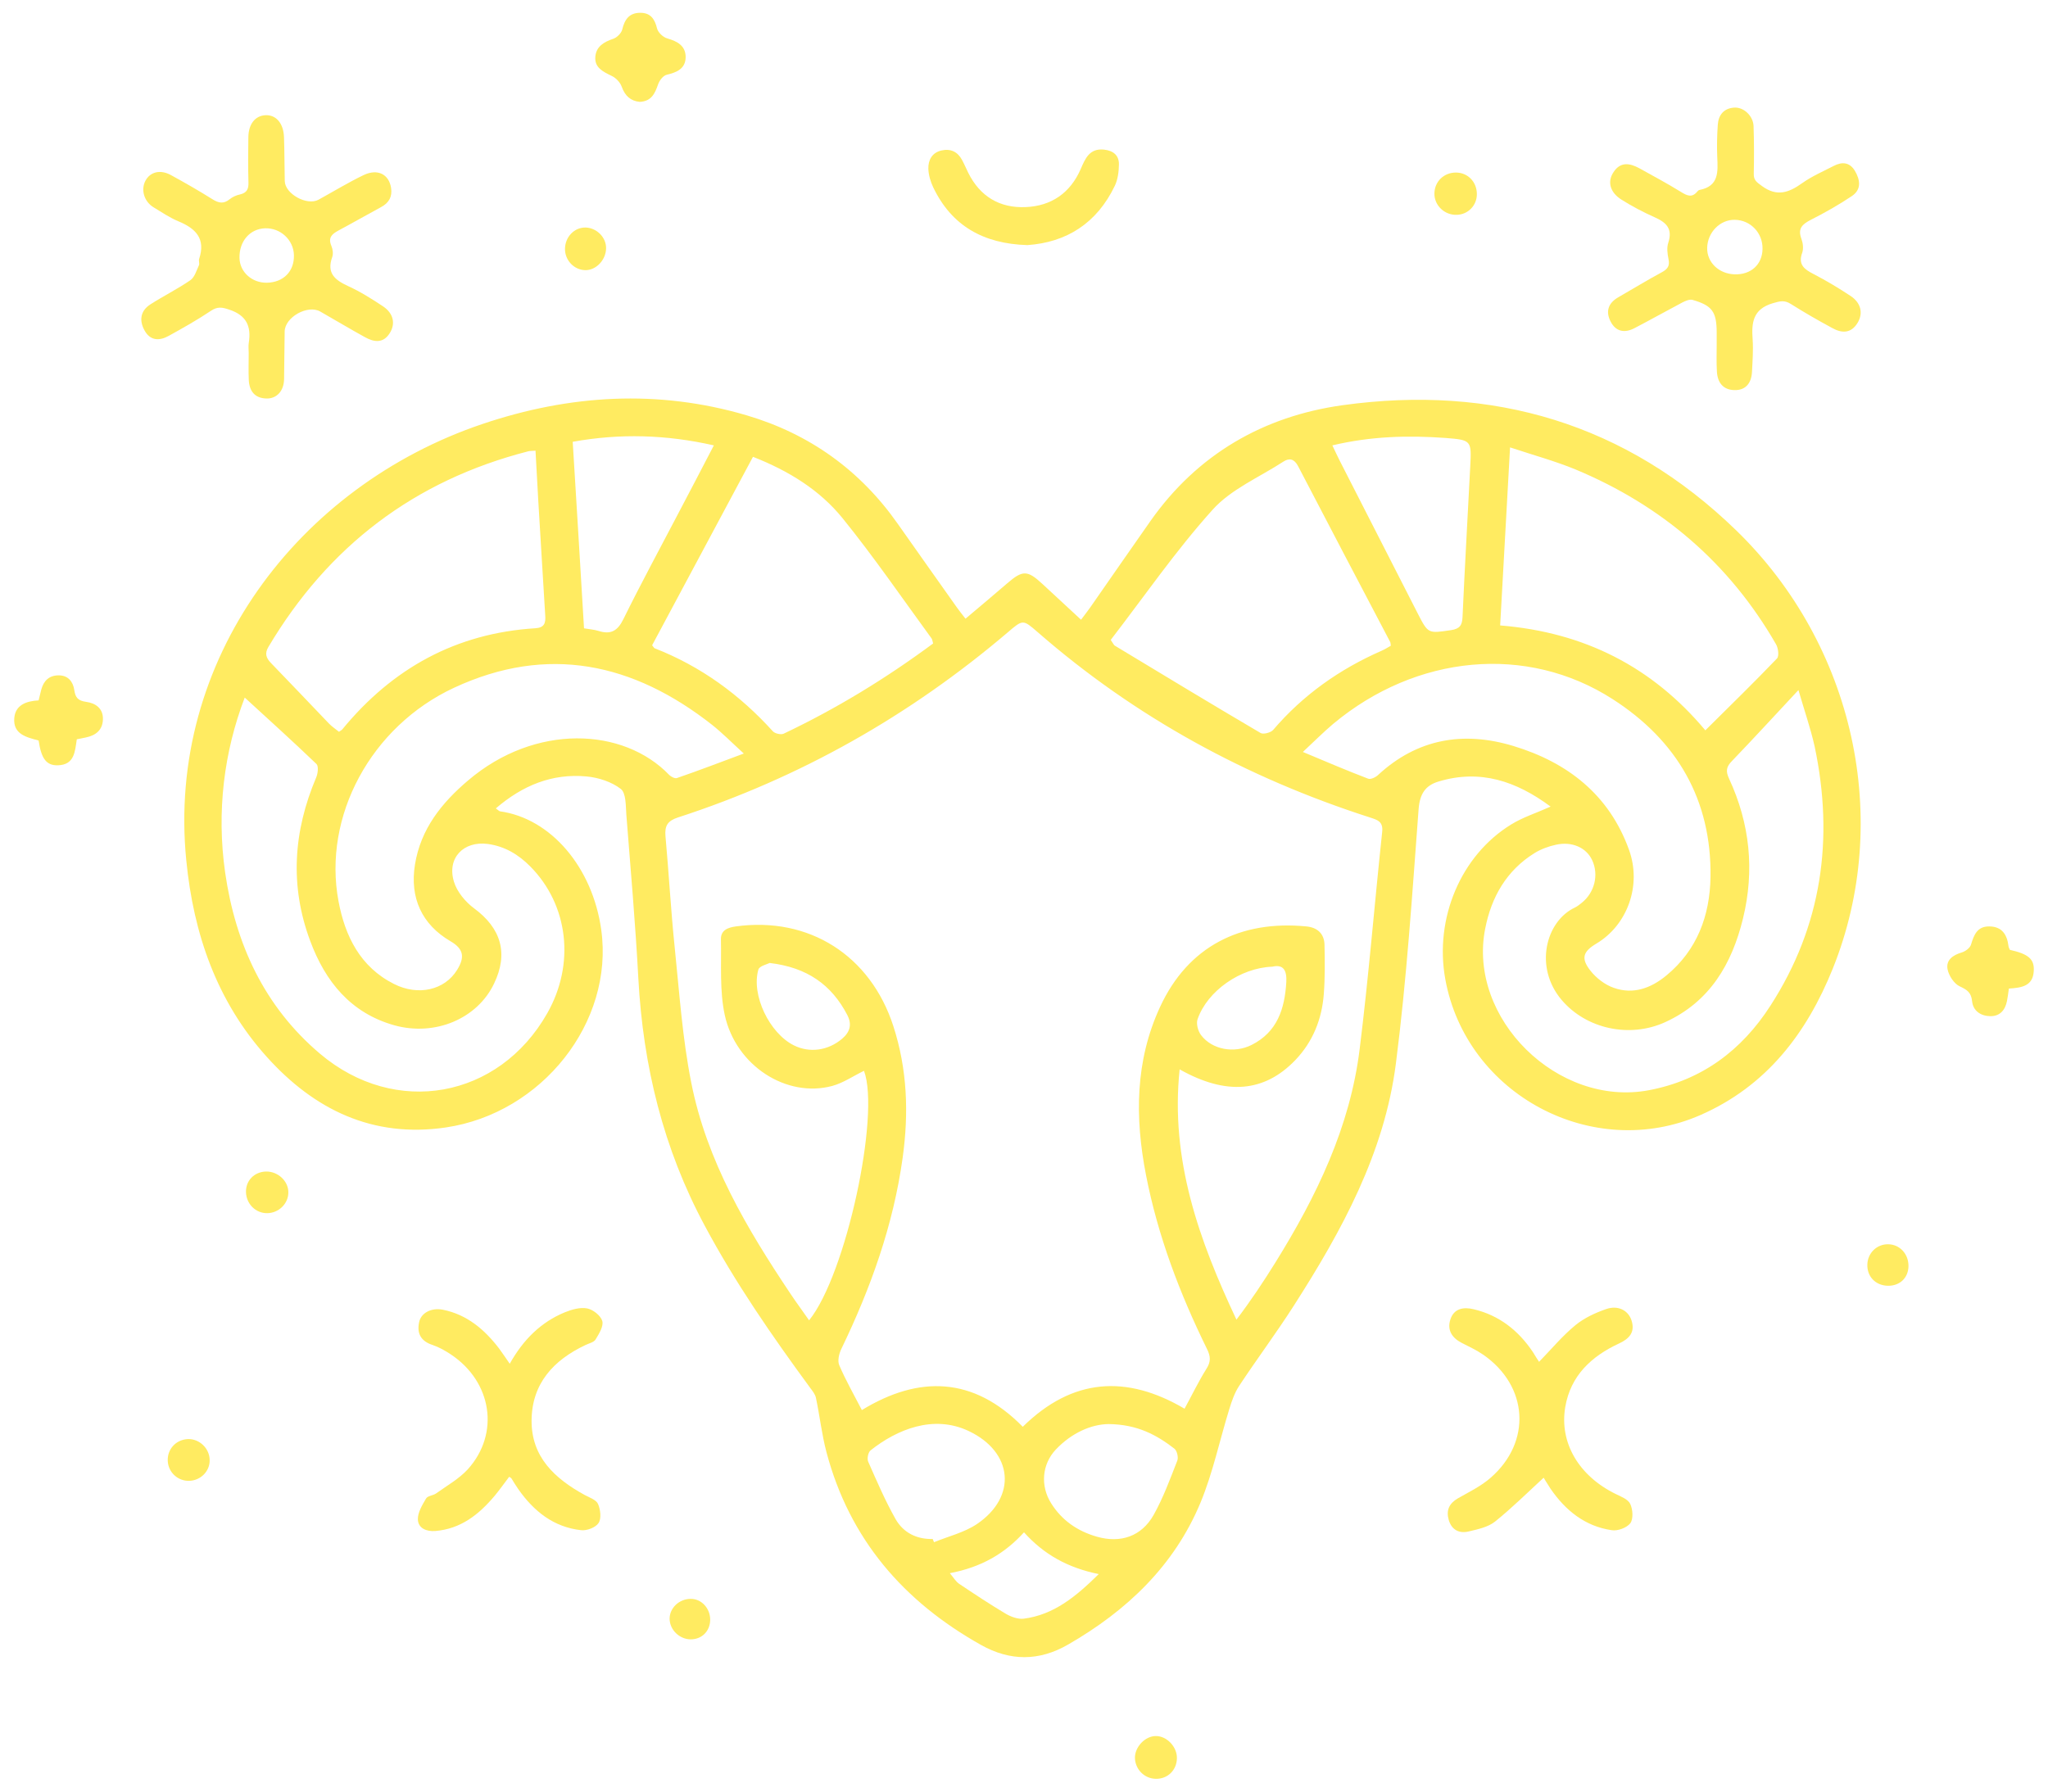 <svg width="48" height="42" viewBox="0 0 48 42" fill="none" xmlns="http://www.w3.org/2000/svg">
<path d="M36.342 18.909C35.536 18.31 34.69 18.028 33.719 18.32C33.409 18.412 33.278 18.607 33.249 18.962C33.099 20.955 32.97 22.954 32.716 24.934C32.448 27.03 31.447 28.856 30.323 30.61C29.916 31.246 29.462 31.854 29.045 32.485C28.937 32.648 28.869 32.845 28.811 33.035C28.585 33.766 28.427 34.526 28.136 35.228C27.519 36.709 26.408 37.761 25.035 38.552C24.352 38.947 23.674 38.944 22.994 38.563C21.177 37.545 19.911 36.083 19.37 34.042C19.26 33.626 19.213 33.192 19.124 32.772C19.108 32.688 19.045 32.611 18.992 32.54C18.097 31.32 17.235 30.076 16.519 28.737C15.544 26.923 15.072 24.984 14.961 22.936C14.893 21.655 14.78 20.377 14.68 19.099C14.665 18.888 14.675 18.591 14.549 18.494C14.334 18.328 14.027 18.228 13.746 18.202C12.942 18.128 12.251 18.41 11.621 18.951C11.674 18.988 11.695 19.015 11.721 19.02C12.916 19.188 13.89 20.337 14.092 21.8C14.392 23.964 12.703 26.099 10.447 26.431C8.738 26.683 7.364 26.015 6.248 24.771C5.077 23.467 4.534 21.886 4.366 20.169C3.898 15.472 6.989 11.396 11.309 9.939C13.346 9.252 15.416 9.123 17.498 9.736C18.969 10.17 20.158 11.02 21.043 12.282C21.503 12.934 21.962 13.586 22.424 14.236C22.482 14.318 22.543 14.394 22.629 14.504C22.968 14.217 23.291 13.949 23.609 13.673C23.966 13.365 24.079 13.363 24.428 13.686C24.722 13.957 25.016 14.231 25.337 14.528C25.429 14.404 25.497 14.32 25.557 14.233C26.025 13.563 26.489 12.889 26.959 12.221C28.062 10.649 29.614 9.757 31.468 9.499C34.987 9.01 38.112 9.928 40.693 12.434C43.461 15.122 44.357 19.22 42.957 22.704C42.345 24.224 41.403 25.46 39.856 26.139C37.335 27.244 34.367 25.666 33.874 22.954C33.616 21.534 34.236 20.053 35.418 19.328C35.691 19.159 36.001 19.062 36.342 18.909ZM27.763 33.024C27.936 32.706 28.089 32.388 28.275 32.09C28.383 31.922 28.375 31.796 28.288 31.622C27.65 30.321 27.138 28.977 26.86 27.549C26.597 26.202 26.602 24.871 27.191 23.601C27.842 22.194 29.066 21.566 30.62 21.718C30.87 21.742 31.038 21.884 31.043 22.149C31.051 22.533 31.056 22.917 31.027 23.299C30.983 23.888 30.773 24.419 30.358 24.853C29.635 25.605 28.743 25.687 27.648 25.069C27.424 27.196 28.107 29.082 28.979 30.936C29.318 30.491 29.612 30.047 29.893 29.595C30.854 28.048 31.642 26.423 31.867 24.593C32.078 22.899 32.214 21.197 32.395 19.501C32.422 19.256 32.28 19.22 32.109 19.164C29.223 18.236 26.608 16.816 24.318 14.817C23.976 14.52 23.974 14.52 23.622 14.822C21.329 16.774 18.756 18.233 15.888 19.164C15.647 19.243 15.576 19.359 15.597 19.601C15.676 20.466 15.723 21.334 15.812 22.197C15.922 23.259 15.993 24.335 16.201 25.379C16.563 27.215 17.503 28.8 18.53 30.334C18.667 30.541 18.816 30.739 18.963 30.952C19.83 29.884 20.634 26.128 20.25 25.103C20.003 25.221 19.767 25.387 19.504 25.458C18.436 25.744 17.246 24.987 16.986 23.793C16.863 23.222 16.91 22.612 16.897 22.02C16.892 21.805 17.06 21.744 17.246 21.718C18.961 21.481 20.402 22.399 20.938 24.056C21.266 25.069 21.301 26.097 21.156 27.141C20.938 28.719 20.408 30.194 19.72 31.62C19.665 31.733 19.625 31.901 19.67 32.004C19.817 32.351 20.009 32.685 20.2 33.056C21.534 32.24 22.816 32.269 23.971 33.448C25.14 32.298 26.408 32.227 27.763 33.024ZM5.736 16.353C5.251 17.621 5.072 19.022 5.277 20.456C5.518 22.128 6.193 23.596 7.501 24.703C9.268 26.197 11.692 25.752 12.826 23.754C13.483 22.599 13.323 21.216 12.43 20.314C12.152 20.032 11.831 19.84 11.435 19.785C10.862 19.709 10.471 20.116 10.639 20.669C10.71 20.905 10.907 21.142 11.109 21.292C11.745 21.76 11.921 22.349 11.579 23.059C11.188 23.88 10.198 24.303 9.239 24.035C8.221 23.748 7.624 23.012 7.27 22.057C6.787 20.763 6.876 19.485 7.412 18.223C7.451 18.131 7.469 17.96 7.417 17.91C6.866 17.381 6.298 16.869 5.736 16.353ZM42.151 16.177C41.599 16.768 41.103 17.31 40.594 17.839C40.457 17.978 40.444 18.078 40.525 18.254C41.014 19.309 41.127 20.403 40.851 21.534C40.591 22.599 40.074 23.483 39.031 23.961C38.191 24.345 37.177 24.119 36.602 23.443C35.948 22.675 36.229 21.592 36.915 21.274C36.97 21.247 37.017 21.208 37.064 21.171C37.374 20.929 37.477 20.508 37.316 20.164C37.18 19.872 36.846 19.719 36.468 19.803C36.295 19.84 36.116 19.906 35.967 19.998C35.308 20.406 34.953 21.032 34.809 21.771C34.394 23.875 36.51 25.96 38.645 25.558C39.887 25.324 40.822 24.622 41.494 23.577C42.702 21.707 42.986 19.664 42.532 17.505C42.434 17.066 42.285 16.642 42.151 16.177ZM30.536 17.628C31.098 17.863 31.576 18.068 32.065 18.254C32.122 18.278 32.235 18.226 32.293 18.173C33.22 17.313 34.304 17.134 35.473 17.489C36.739 17.873 37.716 18.631 38.18 19.922C38.482 20.758 38.141 21.686 37.419 22.118C37.101 22.307 37.046 22.465 37.277 22.757C37.411 22.928 37.616 23.086 37.821 23.157C38.278 23.32 38.695 23.167 39.057 22.867C39.777 22.273 40.074 21.466 40.09 20.566C40.118 18.749 39.304 17.358 37.797 16.39C35.785 15.096 33.196 15.343 31.245 16.971C31.014 17.166 30.804 17.379 30.536 17.628ZM17.433 17.665C17.144 17.402 16.928 17.181 16.689 16.992C14.843 15.54 12.834 15.104 10.644 16.122C8.693 17.029 7.561 19.136 7.934 21.129C8.087 21.944 8.441 22.668 9.234 23.067C9.801 23.354 10.421 23.212 10.713 22.738C10.904 22.431 10.86 22.241 10.558 22.065C9.885 21.671 9.602 21.047 9.725 20.272C9.859 19.433 10.353 18.82 10.973 18.294C12.543 16.958 14.61 17.047 15.686 18.168C15.728 18.21 15.82 18.257 15.867 18.239C16.366 18.068 16.86 17.878 17.433 17.665ZM21.87 15.085C21.852 15.025 21.852 14.991 21.836 14.97C21.146 14.025 20.484 13.058 19.749 12.15C19.21 11.485 18.485 11.038 17.648 10.709C16.852 12.195 16.064 13.668 15.284 15.127C15.319 15.169 15.329 15.193 15.345 15.198C16.429 15.622 17.338 16.287 18.115 17.145C18.163 17.197 18.304 17.229 18.367 17.2C19.602 16.613 20.762 15.906 21.87 15.085ZM26.033 15.001C26.093 15.088 26.104 15.12 26.127 15.135C27.264 15.822 28.401 16.511 29.546 17.184C29.609 17.221 29.782 17.176 29.838 17.113C30.539 16.293 31.395 15.688 32.38 15.256C32.458 15.222 32.532 15.175 32.597 15.138C32.59 15.088 32.592 15.067 32.582 15.049C31.86 13.673 31.137 12.3 30.421 10.922C30.331 10.754 30.216 10.733 30.079 10.822C29.517 11.188 28.853 11.467 28.42 11.95C27.553 12.913 26.812 13.991 26.033 15.001ZM35.16 14.662C37.138 14.822 38.727 15.638 39.969 17.121C40.544 16.55 41.106 16.003 41.647 15.438C41.702 15.383 41.678 15.193 41.626 15.104C40.531 13.2 38.944 11.848 36.928 11.006C36.45 10.809 35.946 10.672 35.392 10.488C35.313 11.924 35.237 13.279 35.16 14.662ZM12.551 10.565C12.459 10.572 12.417 10.57 12.38 10.58C9.715 11.264 7.695 12.803 6.29 15.167C6.201 15.317 6.235 15.422 6.348 15.54C6.805 16.011 7.254 16.487 7.708 16.96C7.779 17.034 7.871 17.095 7.945 17.155C7.992 17.121 8.013 17.113 8.024 17.097C9.197 15.669 10.689 14.843 12.548 14.728C12.756 14.715 12.792 14.609 12.779 14.431C12.722 13.534 12.672 12.637 12.616 11.74C12.595 11.351 12.574 10.972 12.551 10.565ZM31.227 10.441C31.298 10.586 31.345 10.696 31.4 10.801C32.009 11.995 32.618 13.189 33.228 14.381C33.475 14.862 33.472 14.851 34.01 14.772C34.21 14.741 34.27 14.662 34.278 14.465C34.331 13.287 34.399 12.108 34.459 10.93C34.491 10.325 34.486 10.315 33.879 10.267C33.005 10.204 32.133 10.225 31.227 10.441ZM13.688 14.73C13.814 14.751 13.924 14.759 14.029 14.791C14.313 14.88 14.473 14.796 14.612 14.512C15.017 13.689 15.455 12.882 15.88 12.069C16.162 11.535 16.44 11.001 16.731 10.441C15.613 10.188 14.528 10.157 13.423 10.357C13.514 11.827 13.601 13.273 13.688 14.73ZM21.86 36.078C21.87 36.104 21.881 36.13 21.891 36.154C22.23 36.014 22.6 35.928 22.897 35.728C23.845 35.086 23.743 34.039 22.703 33.547C21.876 33.156 21.022 33.511 20.405 34C20.347 34.044 20.318 34.194 20.347 34.263C20.549 34.72 20.747 35.183 20.993 35.617C21.174 35.93 21.484 36.088 21.86 36.078ZM25.98 33.384C25.576 33.39 25.116 33.59 24.746 33.981C24.418 34.329 24.381 34.836 24.636 35.241C24.89 35.646 25.258 35.896 25.71 36.025C26.264 36.183 26.755 36.017 27.038 35.515C27.264 35.112 27.424 34.673 27.592 34.244C27.624 34.168 27.587 34.008 27.524 33.96C27.107 33.639 26.66 33.392 25.98 33.384ZM22.262 36.88C22.351 36.987 22.401 37.074 22.477 37.127C22.834 37.366 23.194 37.605 23.564 37.826C23.688 37.9 23.856 37.963 23.992 37.947C24.704 37.855 25.221 37.424 25.752 36.901C25.024 36.753 24.465 36.44 24 35.922C23.543 36.425 22.997 36.74 22.262 36.88ZM18.039 22.575C17.987 22.604 17.797 22.644 17.774 22.731C17.603 23.33 18.036 24.222 18.606 24.506C18.979 24.692 19.41 24.627 19.735 24.353C19.927 24.19 19.972 24.011 19.856 23.79C19.489 23.086 18.916 22.678 18.039 22.575ZM29.819 22.662C29.073 22.689 28.299 23.228 28.068 23.893C28.031 23.998 28.078 24.174 28.152 24.269C28.412 24.608 28.924 24.7 29.331 24.498C29.94 24.193 30.111 23.646 30.148 23.02C30.161 22.757 30.087 22.599 29.819 22.662Z" fill="#FFEB61"/>
<path d="M40.235 8.066C40.235 7.977 40.235 7.885 40.235 7.793C40.233 7.309 40.13 7.162 39.668 7.03C39.597 7.012 39.5 7.054 39.426 7.093C39.051 7.291 38.683 7.498 38.308 7.693C38.077 7.814 37.869 7.777 37.746 7.533C37.627 7.296 37.696 7.104 37.927 6.97C38.268 6.775 38.604 6.567 38.948 6.383C39.082 6.31 39.14 6.236 39.106 6.076C39.08 5.949 39.061 5.805 39.101 5.689C39.208 5.358 39.051 5.213 38.778 5.092C38.513 4.974 38.252 4.837 38.006 4.682C37.735 4.513 37.667 4.261 37.814 4.04C37.977 3.785 38.197 3.822 38.423 3.945C38.751 4.127 39.08 4.303 39.395 4.498C39.539 4.587 39.657 4.645 39.783 4.487C39.797 4.471 39.815 4.456 39.831 4.453C40.29 4.366 40.264 4.027 40.248 3.68C40.238 3.427 40.243 3.175 40.261 2.922C40.277 2.694 40.403 2.541 40.639 2.523C40.865 2.504 41.089 2.715 41.099 2.954C41.112 3.327 41.112 3.701 41.104 4.074C41.099 4.227 41.178 4.274 41.296 4.361C41.648 4.619 41.926 4.516 42.236 4.295C42.465 4.132 42.727 4.019 42.977 3.89C43.168 3.79 43.349 3.798 43.473 4.003C43.599 4.216 43.633 4.44 43.405 4.595C43.095 4.803 42.769 4.987 42.438 5.155C42.239 5.258 42.131 5.358 42.22 5.597C42.257 5.697 42.273 5.828 42.239 5.926C42.136 6.21 42.297 6.318 42.512 6.428C42.806 6.581 43.092 6.752 43.37 6.936C43.615 7.096 43.672 7.338 43.541 7.562C43.389 7.819 43.171 7.817 42.943 7.69C42.614 7.512 42.291 7.327 41.976 7.128C41.824 7.03 41.719 7.059 41.548 7.109C41.078 7.249 41.049 7.569 41.078 7.964C41.094 8.214 41.075 8.469 41.062 8.721C41.049 8.976 40.918 9.153 40.65 9.145C40.387 9.14 40.254 8.969 40.24 8.711C40.227 8.49 40.235 8.277 40.235 8.066ZM41.309 5.836C41.317 5.46 41.028 5.158 40.658 5.153C40.314 5.147 40.02 5.447 40.012 5.81C40.004 6.149 40.285 6.42 40.655 6.431C41.036 6.444 41.304 6.202 41.309 5.836Z" fill="#FFEB61"/>
<path d="M5.829 8.277C5.829 8.195 5.818 8.114 5.831 8.035C5.892 7.648 5.776 7.393 5.374 7.259C5.204 7.201 5.096 7.183 4.941 7.288C4.623 7.501 4.287 7.69 3.954 7.874C3.736 7.995 3.52 7.993 3.384 7.74C3.255 7.501 3.297 7.28 3.528 7.133C3.833 6.938 4.161 6.775 4.46 6.57C4.563 6.499 4.605 6.341 4.663 6.218C4.681 6.175 4.652 6.112 4.668 6.068C4.825 5.594 4.587 5.355 4.179 5.187C3.975 5.102 3.791 4.976 3.599 4.86C3.379 4.726 3.297 4.453 3.407 4.24C3.518 4.029 3.757 3.966 4.009 4.106C4.337 4.285 4.66 4.471 4.975 4.668C5.122 4.761 5.24 4.787 5.382 4.671C5.45 4.616 5.54 4.576 5.626 4.558C5.787 4.521 5.829 4.429 5.823 4.274C5.813 3.919 5.815 3.567 5.821 3.214C5.826 2.906 5.981 2.714 6.22 2.701C6.467 2.688 6.643 2.885 6.656 3.212C6.669 3.553 6.666 3.898 6.674 4.242C6.679 4.545 7.194 4.829 7.465 4.682C7.819 4.487 8.163 4.277 8.525 4.103C8.854 3.948 9.116 4.087 9.166 4.405C9.198 4.611 9.116 4.755 8.935 4.853C8.599 5.034 8.266 5.226 7.927 5.407C7.777 5.489 7.685 5.573 7.767 5.765C7.801 5.844 7.814 5.955 7.785 6.031C7.651 6.41 7.856 6.567 8.163 6.709C8.447 6.838 8.712 7.006 8.975 7.18C9.221 7.343 9.274 7.585 9.137 7.806C8.985 8.053 8.77 8.024 8.557 7.906C8.202 7.711 7.858 7.504 7.507 7.304C7.215 7.135 6.679 7.433 6.672 7.769C6.664 8.143 6.666 8.516 6.658 8.89C6.653 9.166 6.485 9.35 6.241 9.342C5.97 9.334 5.844 9.166 5.831 8.911C5.821 8.7 5.829 8.487 5.829 8.274C5.834 8.277 5.831 8.277 5.829 8.277ZM6.254 6.628C6.645 6.62 6.9 6.36 6.889 5.978C6.879 5.623 6.572 5.339 6.212 5.352C5.855 5.365 5.605 5.657 5.613 6.047C5.619 6.375 5.902 6.633 6.254 6.628Z" fill="#FFEB61"/>
<path d="M11.947 31.97C12.265 31.404 12.677 30.996 13.236 30.765C13.399 30.699 13.596 30.641 13.761 30.673C13.898 30.699 14.079 30.841 14.116 30.968C14.15 31.091 14.04 31.267 13.959 31.401C13.919 31.467 13.806 31.491 13.725 31.53C12.974 31.883 12.467 32.432 12.459 33.295C12.451 34.158 13.005 34.663 13.704 35.047C13.817 35.107 13.974 35.16 14.016 35.257C14.074 35.388 14.098 35.599 14.029 35.704C13.961 35.809 13.754 35.888 13.62 35.872C12.976 35.801 12.511 35.428 12.149 34.912C12.091 34.831 12.041 34.744 11.986 34.657C11.981 34.649 11.971 34.644 11.934 34.62C11.821 34.768 11.713 34.923 11.592 35.068C11.225 35.504 10.799 35.843 10.201 35.891C9.996 35.907 9.802 35.828 9.794 35.622C9.788 35.459 9.896 35.283 9.985 35.131C10.022 35.065 10.151 35.06 10.222 35.01C10.474 34.828 10.757 34.67 10.962 34.447C11.721 33.608 11.532 32.393 10.566 31.751C10.432 31.662 10.287 31.58 10.138 31.53C9.865 31.441 9.767 31.262 9.823 30.996C9.867 30.781 10.106 30.649 10.382 30.704C10.946 30.818 11.356 31.167 11.697 31.612C11.771 31.714 11.845 31.822 11.947 31.97Z" fill="#FFEB61"/>
<path d="M36.072 31.925C36.361 31.628 36.618 31.317 36.925 31.065C37.13 30.897 37.387 30.778 37.642 30.689C37.92 30.591 38.162 30.718 38.238 30.952C38.33 31.233 38.183 31.386 37.944 31.496C37.298 31.796 36.812 32.248 36.686 32.982C36.542 33.826 37.009 34.605 37.873 35.026C37.997 35.086 38.159 35.149 38.209 35.257C38.27 35.386 38.283 35.607 38.212 35.707C38.13 35.815 37.915 35.896 37.773 35.872C37.148 35.78 36.691 35.41 36.34 34.899C36.269 34.794 36.206 34.681 36.179 34.642C35.793 34.997 35.434 35.354 35.04 35.67C34.877 35.801 34.635 35.851 34.425 35.901C34.207 35.954 34.026 35.872 33.955 35.633C33.89 35.407 33.963 35.246 34.168 35.126C34.431 34.976 34.709 34.842 34.932 34.647C35.904 33.805 35.822 32.49 34.761 31.757C34.604 31.649 34.428 31.567 34.257 31.48C34.034 31.365 33.913 31.183 33.992 30.936C34.076 30.67 34.304 30.636 34.538 30.692C35.137 30.834 35.589 31.191 35.927 31.696C35.98 31.78 36.03 31.867 36.072 31.925Z" fill="#FFEB61"/>
<path d="M24.079 5.746C23.042 5.715 22.301 5.289 21.871 4.389C21.808 4.255 21.763 4.102 21.758 3.955C21.753 3.75 21.847 3.576 22.068 3.527C22.28 3.479 22.446 3.558 22.548 3.75C22.601 3.847 22.643 3.95 22.693 4.05C22.968 4.605 23.43 4.881 24.037 4.855C24.641 4.831 25.085 4.523 25.329 3.963C25.437 3.713 25.537 3.471 25.878 3.508C26.091 3.532 26.227 3.64 26.225 3.853C26.222 4.021 26.201 4.202 26.13 4.352C25.707 5.239 24.99 5.683 24.079 5.746Z" fill="#FFEB61"/>
<path d="M1.8 17.331C1.756 17.615 1.75 17.931 1.354 17.941C1.089 17.947 0.968 17.789 0.905 17.36C0.629 17.284 0.301 17.218 0.335 16.831C0.361 16.532 0.608 16.434 0.905 16.419C0.926 16.332 0.947 16.248 0.968 16.163C1.026 15.953 1.157 15.832 1.377 15.832C1.598 15.832 1.711 15.982 1.74 16.171C1.766 16.35 1.824 16.426 2.016 16.453C2.236 16.482 2.423 16.605 2.412 16.868C2.404 17.118 2.241 17.242 2.008 17.289C1.942 17.302 1.874 17.318 1.8 17.331Z" fill="#FFEB61"/>
<path d="M14.993 2.388C14.78 2.367 14.649 2.249 14.57 2.03C14.534 1.928 14.434 1.825 14.334 1.778C14.134 1.681 13.932 1.586 13.953 1.331C13.972 1.091 14.153 0.984 14.371 0.91C14.46 0.881 14.562 0.778 14.583 0.694C14.639 0.458 14.746 0.302 15.001 0.3C15.245 0.297 15.345 0.442 15.4 0.668C15.424 0.763 15.544 0.876 15.644 0.902C15.881 0.97 16.07 1.076 16.07 1.339C16.067 1.61 15.865 1.696 15.629 1.752C15.544 1.77 15.455 1.886 15.424 1.978C15.35 2.191 15.269 2.375 14.993 2.388Z" fill="#FFEB61"/>
<path d="M47.083 23.175C47.067 23.291 47.056 23.383 47.038 23.469C46.996 23.68 46.873 23.824 46.65 23.822C46.426 23.819 46.245 23.701 46.221 23.472C46.2 23.264 46.103 23.204 45.93 23.122C45.799 23.062 45.675 22.872 45.646 22.722C45.604 22.507 45.772 22.388 45.98 22.328C46.064 22.302 46.172 22.223 46.195 22.146C46.264 21.918 46.34 21.715 46.623 21.718C46.923 21.72 47.043 21.912 47.075 22.186C47.08 22.215 47.096 22.241 47.106 22.267C47.545 22.365 47.684 22.486 47.666 22.765C47.647 23.117 47.382 23.156 47.083 23.175Z" fill="#FFEB61"/>
<path d="M34.614 4.547C34.617 4.813 34.41 5.029 34.144 5.036C33.858 5.047 33.614 4.816 33.619 4.534C33.624 4.255 33.84 4.045 34.123 4.045C34.399 4.045 34.612 4.261 34.614 4.547Z" fill="#FFEB61"/>
<path d="M6.262 28.44C5.991 28.443 5.771 28.222 5.765 27.943C5.76 27.675 5.962 27.47 6.236 27.464C6.511 27.459 6.753 27.683 6.758 27.941C6.766 28.209 6.538 28.438 6.262 28.44Z" fill="#FFEB61"/>
<path d="M27.584 41.214C27.582 41.498 27.364 41.711 27.08 41.7C26.818 41.692 26.608 41.477 26.6 41.214C26.594 40.956 26.839 40.696 27.091 40.698C27.348 40.696 27.587 40.951 27.584 41.214Z" fill="#FFEB61"/>
<path d="M4.436 34.715C4.171 34.723 3.948 34.52 3.932 34.255C3.916 33.973 4.124 33.747 4.408 33.736C4.675 33.729 4.912 33.955 4.914 34.228C4.92 34.489 4.704 34.707 4.436 34.715Z" fill="#FFEB61"/>
<path d="M44.247 30.142C43.958 30.136 43.755 29.926 43.766 29.639C43.776 29.374 43.987 29.166 44.252 29.169C44.522 29.171 44.732 29.392 44.73 29.681C44.727 29.955 44.528 30.147 44.247 30.142Z" fill="#FFEB61"/>
<path d="M14.205 5.823C14.2 6.099 13.966 6.341 13.712 6.333C13.452 6.325 13.242 6.102 13.242 5.839C13.242 5.555 13.462 5.326 13.73 5.334C13.99 5.344 14.211 5.57 14.205 5.823Z" fill="#FFEB61"/>
<path d="M16.188 37.482C16.442 37.479 16.65 37.708 16.645 37.979C16.639 38.245 16.445 38.434 16.182 38.431C15.922 38.426 15.699 38.208 15.694 37.953C15.691 37.698 15.917 37.482 16.188 37.482Z" fill="#FFEB61"/>
</svg>
